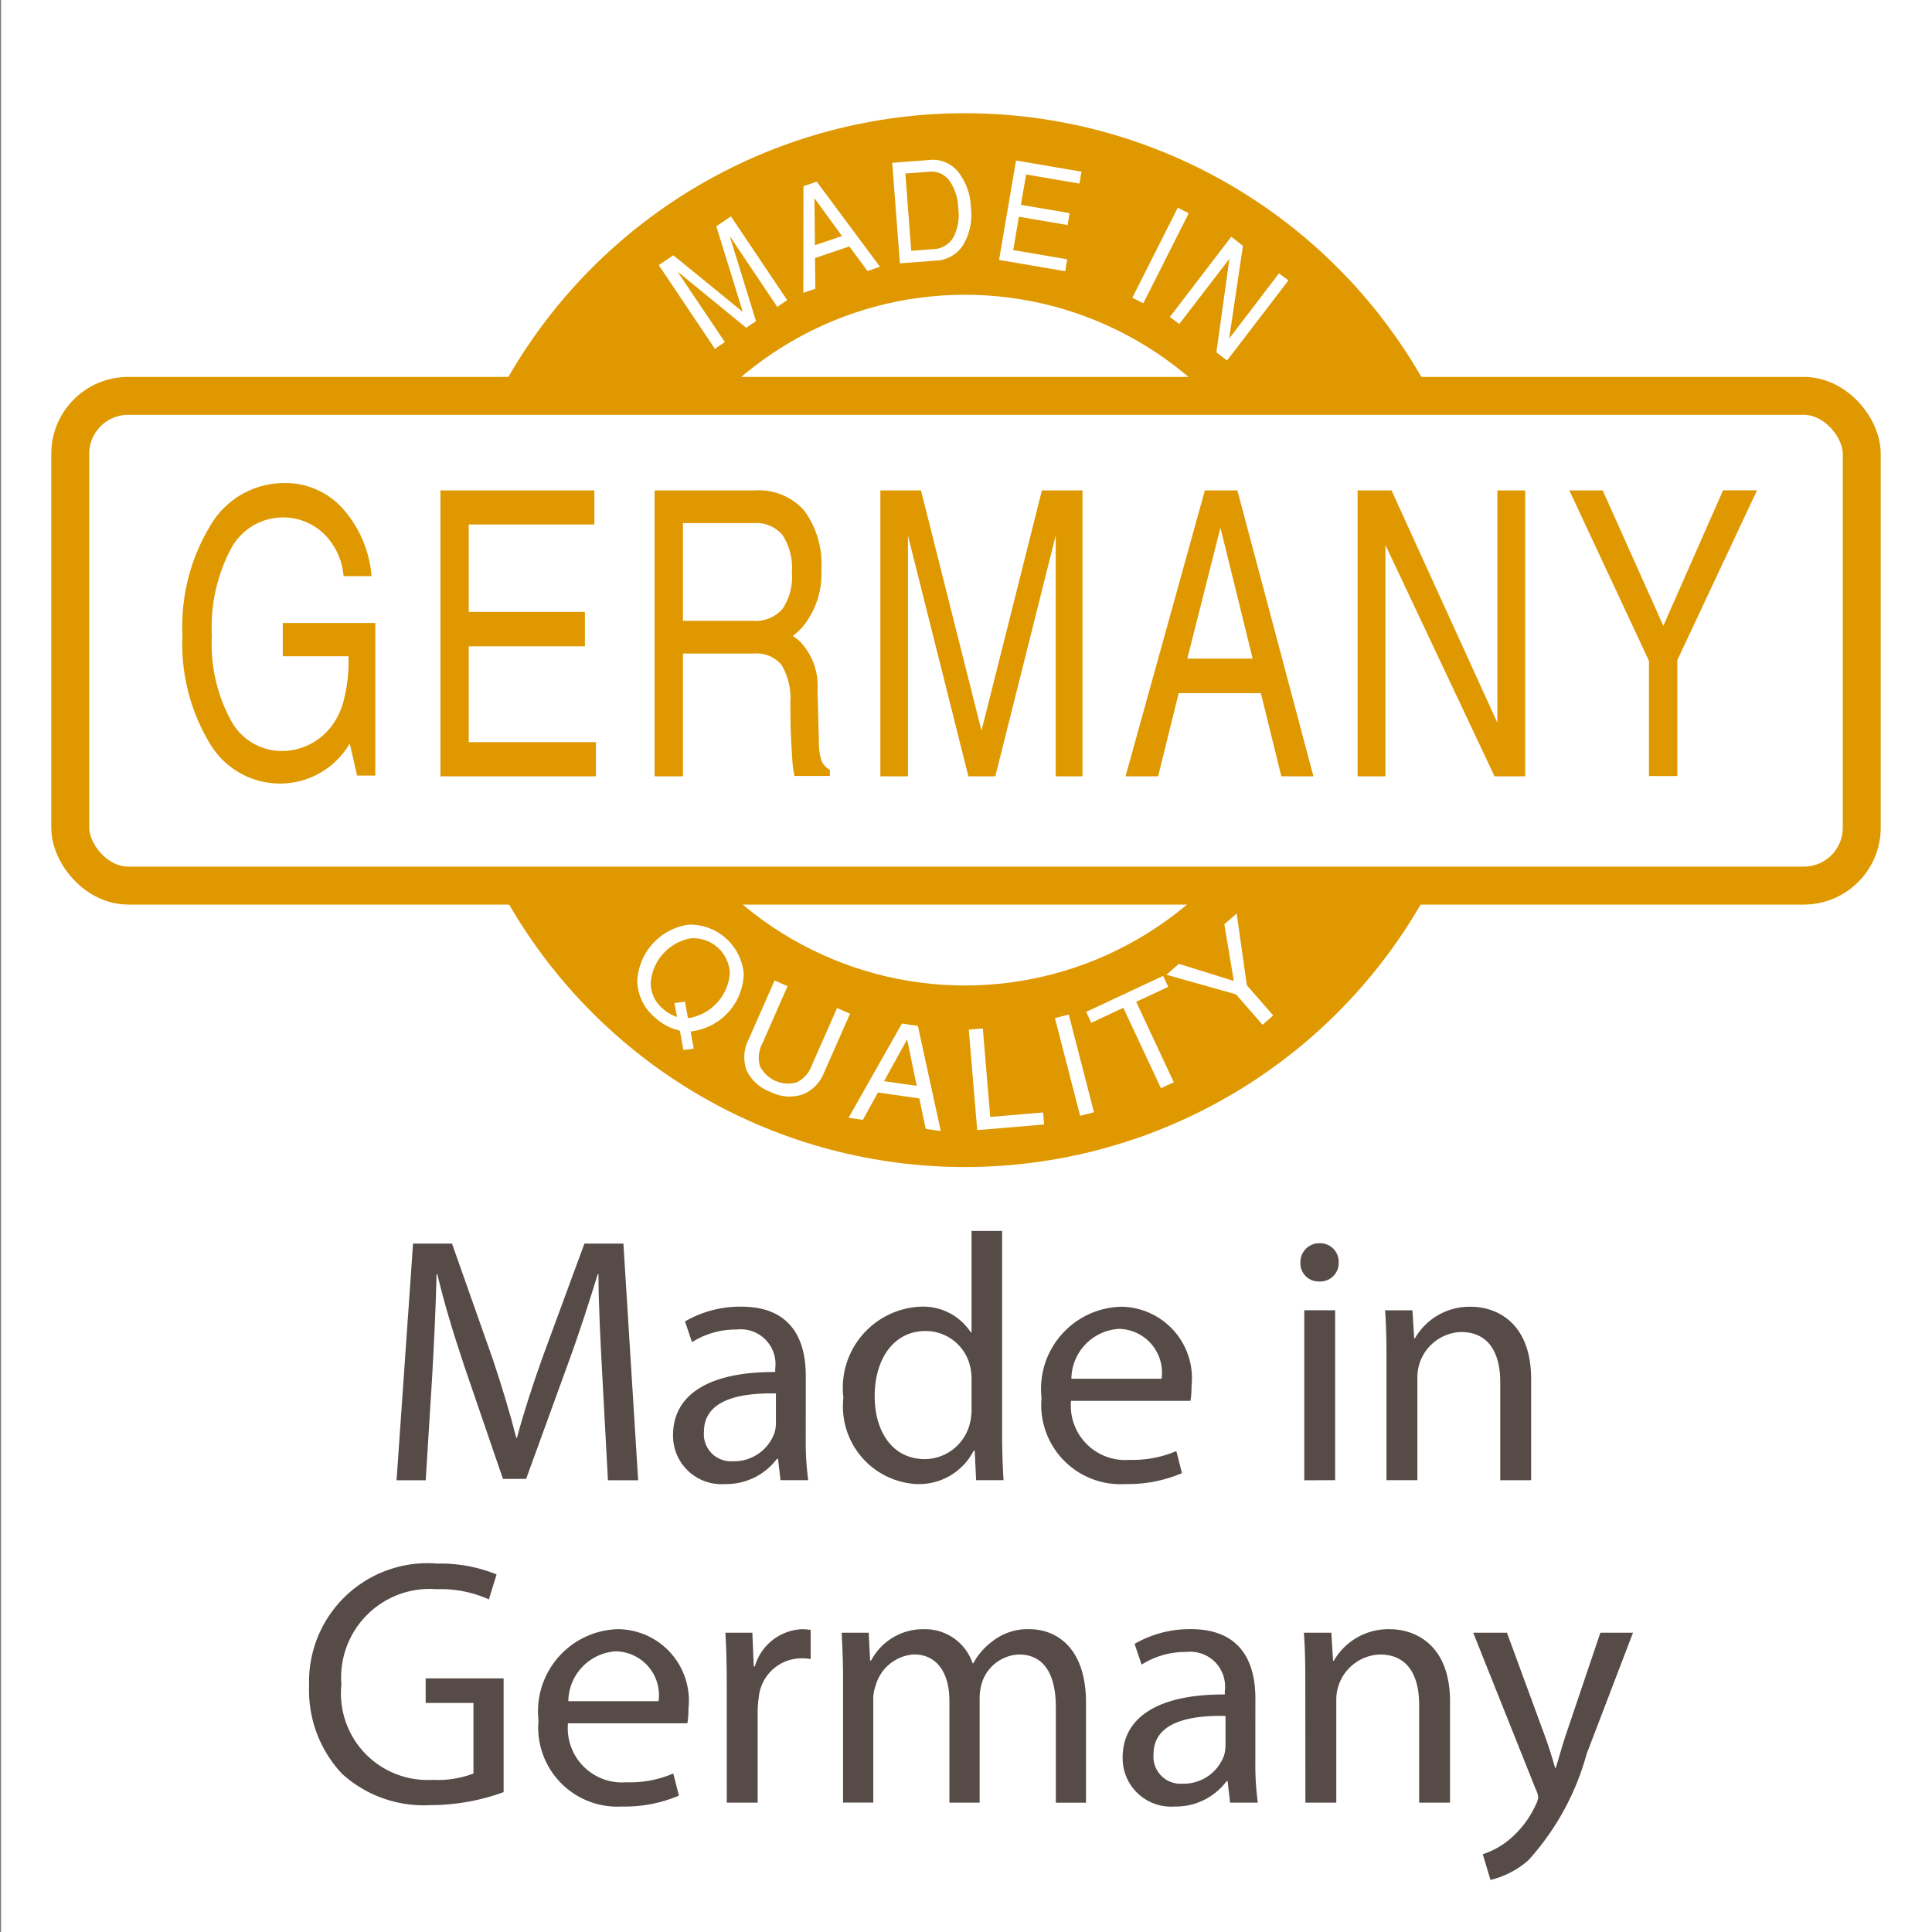 <svg xmlns="http://www.w3.org/2000/svg" viewBox="0 0 55 55"><rect x="0" y="0" width="55" height="55" fill="#808080" stroke="none"/><defs><style>.cls-1,.cls-3,.cls-4{fill:#fff;}.cls-2{fill:#df9800;}.cls-3,.cls-4{stroke:#df9800;stroke-miterlimit:10;}.cls-3{stroke-width:0.5px;}.cls-4{stroke-linecap:round;stroke-width:1.08px;}.cls-5{fill:#564b47;}</style></defs><title>made_in_de</title><g id="_55x55" data-name="55x55"><rect class="cls-1" x="0.032" width="55" height="55"/></g><g id="Ebene_83" data-name="Ebene 83"><circle class="cls-2" cx="27.468" cy="18.223" r="15"/><circle class="cls-3" cx="27.468" cy="18.223" r="10.082"/><rect class="cls-4" x="2" y="11.27" width="51" height="13.941" rx="1.649"/><path class="cls-2" d="M7.979,22.306a2.324,2.324,0,0,1-2.018-1.162,5.475,5.475,0,0,1-.767-3.06A5.533,5.533,0,0,1,6,14.943a2.432,2.432,0,0,1,2.1-1.192,2.184,2.184,0,0,1,1.659.73,3.269,3.269,0,0,1,.817,1.92H9.781a1.912,1.912,0,0,0-.566-1.212,1.683,1.683,0,0,0-2.646.443A4.79,4.79,0,0,0,6.031,18.1a4.566,4.566,0,0,0,.538,2.4,1.648,1.648,0,0,0,1.464.88A1.78,1.78,0,0,0,9.5,20.585a2.063,2.063,0,0,0,.306-.736,4.253,4.253,0,0,0,.117-1.007v-.16H8.05v-.947h2.634v4.344h-.518l-.209-.913A2.3,2.3,0,0,1,7.979,22.306Z"/><path class="cls-2" d="M12.538,22.1V13.961H16.92v.969H13.344v2.49h3.307V18.4H13.344v2.728h3.62V22.1Z"/><path class="cls-2" d="M18.635,13.961h2.854a1.729,1.729,0,0,1,1.409.578,2.57,2.57,0,0,1,.483,1.686,2.356,2.356,0,0,1-.538,1.627,2.188,2.188,0,0,1-.273.253l.149.106a1.8,1.8,0,0,1,.553,1.428l.04,1.471a1.693,1.693,0,0,0,.074.545.525.525,0,0,0,.239.258v.177H22.616a2.991,2.991,0,0,1-.062-.5c-.021-.28-.037-.6-.048-.946L22.5,20a1.867,1.867,0,0,0-.252-1.073.929.929,0,0,0-.794-.322H19.442V22.1h-.807Zm.807,3.713h1.982a1.027,1.027,0,0,0,.849-.335,1.636,1.636,0,0,0,.271-1.043,1.729,1.729,0,0,0-.266-1.063.98.98,0,0,0-.824-.342H19.442Z"/><path class="cls-2" d="M25.849,22.1h-.787V13.961h1.156l1.723,6.84h0l1.72-6.84h1.155V22.1h-.762V15.245h0L28.334,22.1h-.766l-1.72-6.851h0Z"/><path class="cls-2" d="M34.3,13.961h.926L37.391,22.1h-.914l-.583-2.368H33.555L32.969,22.1h-.927Zm-.5,4.787h1.86l-.917-3.725h0Z"/><path class="cls-2" d="M39.44,22.1h-.792V13.961h.966l3.013,6.613V13.961h.792V22.1h-.872L39.44,15.514Z"/><path class="cls-2" d="M46.943,18.814l-2.267-4.853h.949l1.727,3.855v0l1.7-3.858h.967L47.75,18.792v3.3h-.807Z"/><path class="cls-1" d="M19.455,29.891l-.1-.55a1.533,1.533,0,0,1-.713-.378,1.392,1.392,0,0,1-.5-1.014,1.7,1.7,0,0,1,1.47-1.627,1.534,1.534,0,0,1,1.561,1.411A1.7,1.7,0,0,1,19.7,29.359l-.04,0,.018.1c.045.247.069.379.071.394ZM19.2,28.557l.3-.044.084.464.055,0a1.4,1.4,0,0,0,1.137-1.257,1.035,1.035,0,0,0-1.115-1.007,1.393,1.393,0,0,0-1.136,1.257.951.951,0,0,0,.341.742,1.14,1.14,0,0,0,.407.238Z"/><path class="cls-1" d="M23.464,30.522a1.093,1.093,0,0,1-.619.636,1.186,1.186,0,0,1-.909-.073,1.214,1.214,0,0,1-.684-.616,1.116,1.116,0,0,1,.066-.893l.733-1.664.184.081.185.082L21.7,29.712a.855.855,0,0,0-.066.637.893.893,0,0,0,1.049.462.856.856,0,0,0,.425-.478l.722-1.637.183.081.186.081Z"/><path class="cls-1" d="M25.675,29.139l.227.033.228.032.652,2.995-.214-.031-.215-.031-.182-.866-1.178-.17-.429.779-.2-.029-.207-.03Zm-.507,1.64.929.133-.273-1.325h0Z"/><path class="cls-1" d="M27.819,32.172l-.24-2.861.2-.017.2-.017.211,2.519,1.506-.127.014.172.014.171Z"/><path class="cls-1" d="M30.032,28.984l.194-.05.2-.051.717,2.78-.194.051-.2.051Z"/><path class="cls-1" d="M31.979,28.69l-.913.427-.072-.155-.074-.156,2.193-1.025.072.156.073.156-.913.427,1.071,2.289-.182.085-.185.085Z"/><path class="cls-1" d="M35.187,28.308l-1.98-.559.176-.155.179-.156,1.562.489h0l-.27-1.614.176-.154.176-.153.289,2.042.751.86-.151.132-.153.134Z"/><path class="cls-1" d="M20.635,9.738l-.141.094-.141.1-1.6-2.385.208-.14.209-.139L21.146,8.88l-.754-2.437L20.6,6.3l.209-.14,1.6,2.384-.139.094-.142.1L20.773,6.719h0l.749,2.423-.139.093-.141.095-1.956-1.6h0Z"/><path class="cls-1" d="M22.873,5.3l.189-.064.189-.064,1.8,2.422-.178.06-.178.061-.516-.7-.977.331.009.875-.17.057-.172.058ZM23.2,6.98l.77-.26-.785-1.079h0Z"/><path class="cls-1" d="M25.4,4.635l.173-.014.886-.067a.927.927,0,0,1,.81.329,1.719,1.719,0,0,1,.37,1.023,1.675,1.675,0,0,1-.218,1.065.959.959,0,0,1-.773.448l-.856.065-.174.013Zm.541,2.505.639-.049a.67.67,0,0,0,.557-.33,1.373,1.373,0,0,0,.142-.827,1.428,1.428,0,0,0-.258-.8.633.633,0,0,0-.579-.244l-.668.05Z"/><path class="cls-1" d="M28.441,7.4l.483-2.831,1.863.318-.029.17-.029.169-1.518-.259-.148.864,1.387.237-.029.169-.028.17-1.387-.237-.161.949,1.536.263-.028.169-.03.17Z"/><path class="cls-1" d="M33.528,5.913l.156.078.157.079L32.548,8.634l-.155-.078-.158-.079Z"/><path class="cls-1" d="M33.571,9.224l-.133-.1-.134-.1L35.05,6.74l.166.127L35.384,7l-.393,2.639L36.41,7.782l.134.1.135.1-1.747,2.28-.153-.118-.151-.116L35,7.365Z"/><g id="BPA-frei"><path class="cls-5" d="M17.147,39.18c-.05-.94-.11-2.079-.11-2.909h-.02c-.24.78-.51,1.629-.85,2.559L14.978,42.1h-.66l-1.1-3.208c-.32-.959-.58-1.82-.769-2.619h-.02c-.02.839-.071,1.959-.13,2.979l-.18,2.888h-.83l.47-6.737h1.109l1.15,3.259c.279.829.5,1.569.679,2.269h.02c.18-.68.42-1.419.72-2.269l1.2-3.259h1.11l.42,6.737h-.86Z"/><path class="cls-5" d="M22.938,40.979a8.106,8.106,0,0,0,.07,1.159h-.789l-.07-.61h-.03a1.8,1.8,0,0,1-1.479.72,1.378,1.378,0,0,1-1.48-1.39c0-1.169,1.04-1.808,2.909-1.8v-.1a.99.99,0,0,0-1.1-1.109,2.331,2.331,0,0,0-1.269.359l-.2-.59a3.133,3.133,0,0,1,1.6-.42c1.48,0,1.839,1.01,1.839,1.97Zm-.849-1.31c-.96-.02-2.049.15-2.049,1.09a.771.771,0,0,0,.819.84,1.223,1.223,0,0,0,1.19-.81,1,1,0,0,0,.04-.28Z"/><path class="cls-5" d="M28.528,35.042v5.847c0,.429.02.92.04,1.249h-.78l-.04-.839h-.03a1.748,1.748,0,0,1-1.629.949,2.212,2.212,0,0,1-2.079-2.459A2.311,2.311,0,0,1,26.179,37.2a1.62,1.62,0,0,1,1.459.731h.02V35.042Zm-.87,4.228a1.562,1.562,0,0,0-.04-.371,1.3,1.3,0,0,0-1.269-1.008c-.91,0-1.449.8-1.449,1.858,0,.98.49,1.789,1.429,1.789a1.332,1.332,0,0,0,1.289-1.049,1.529,1.529,0,0,0,.04-.38Z"/><path class="cls-5" d="M30.49,39.879a1.546,1.546,0,0,0,1.659,1.68,3.158,3.158,0,0,0,1.339-.25l.16.629a3.941,3.941,0,0,1-1.619.31A2.254,2.254,0,0,1,29.65,39.8a2.34,2.34,0,0,1,2.269-2.6,2.036,2.036,0,0,1,2,2.27,2.141,2.141,0,0,1-.03.409Zm2.578-.629a1.248,1.248,0,0,0-1.219-1.42A1.441,1.441,0,0,0,30.5,39.25Z"/><path class="cls-5" d="M38.109,35.941a.525.525,0,0,1-.559.54.517.517,0,0,1-.53-.54.536.536,0,0,1,.55-.549A.527.527,0,0,1,38.109,35.941Zm-.979,6.2V37.3h.879v4.837Z"/><path class="cls-5" d="M39.47,38.61c0-.509-.01-.91-.04-1.309h.779l.05.8h.02a1.791,1.791,0,0,1,1.6-.9c.67,0,1.709.4,1.709,2.06v2.878h-.879V39.35c0-.78-.29-1.43-1.119-1.43a1.289,1.289,0,0,0-1.24,1.309v2.909H39.47Z"/><path class="cls-5" d="M14.337,51.018a6.092,6.092,0,0,1-2.079.37,3.462,3.462,0,0,1-2.519-.89A3.468,3.468,0,0,1,8.8,47.989a3.372,3.372,0,0,1,3.648-3.477,4.241,4.241,0,0,1,1.689.309l-.22.71a3.346,3.346,0,0,0-1.489-.29,2.52,2.52,0,0,0-2.709,2.708,2.465,2.465,0,0,0,2.6,2.719,2.831,2.831,0,0,0,1.159-.18V48.479H12.118v-.7h2.219Z"/><path class="cls-5" d="M16.169,49.059a1.545,1.545,0,0,0,1.659,1.679,3.139,3.139,0,0,0,1.339-.25l.16.63a3.933,3.933,0,0,1-1.619.31,2.254,2.254,0,0,1-2.378-2.449,2.34,2.34,0,0,1,2.268-2.6,2.035,2.035,0,0,1,2,2.269,2.145,2.145,0,0,1-.03.41Zm2.579-.629a1.249,1.249,0,0,0-1.22-1.42,1.441,1.441,0,0,0-1.349,1.42Z"/><path class="cls-5" d="M20.689,47.989c0-.569-.01-1.059-.04-1.509h.769l.04.959h.031a1.462,1.462,0,0,1,1.349-1.059,1.973,1.973,0,0,1,.24.02v.829a1.441,1.441,0,0,0-.3-.019A1.224,1.224,0,0,0,21.6,48.329a2.628,2.628,0,0,0-.031.41v2.578h-.879Z"/><path class="cls-5" d="M24,47.79c0-.51-.02-.91-.04-1.31h.77l.04.79h.03a1.672,1.672,0,0,1,1.529-.89,1.426,1.426,0,0,1,1.359.97h.02a1.91,1.91,0,0,1,.55-.63,1.62,1.62,0,0,1,1.059-.34c.65,0,1.6.42,1.6,2.1v2.838h-.86V48.589c0-.94-.35-1.489-1.05-1.489a1.156,1.156,0,0,0-1.049.79,1.5,1.5,0,0,0-.07.439v2.988h-.86v-2.9c0-.77-.339-1.319-1.009-1.319a1.212,1.212,0,0,0-1.089.879,1.163,1.163,0,0,0-.07.43v2.908H24Z"/><path class="cls-5" d="M35.737,50.158a8.1,8.1,0,0,0,.07,1.159h-.789l-.07-.609h-.031a1.8,1.8,0,0,1-1.479.72,1.379,1.379,0,0,1-1.479-1.39c0-1.169,1.04-1.809,2.909-1.8v-.1a.991.991,0,0,0-1.1-1.11,2.331,2.331,0,0,0-1.269.36l-.2-.59a3.133,3.133,0,0,1,1.6-.42c1.479,0,1.839,1.01,1.839,1.97Zm-.849-1.309c-.96-.02-2.049.15-2.049,1.089a.77.77,0,0,0,.819.84,1.222,1.222,0,0,0,1.19-.809,1.038,1.038,0,0,0,.04-.281Z"/><path class="cls-5" d="M37.159,47.79c0-.51-.01-.91-.04-1.31H37.9l.05.8h.02a1.792,1.792,0,0,1,1.6-.9c.67,0,1.709.4,1.709,2.059v2.878H40.4V48.529c0-.779-.29-1.429-1.119-1.429a1.289,1.289,0,0,0-1.24,1.309v2.908h-.879Z"/><path class="cls-5" d="M42.9,46.48l1.05,2.859c.12.319.24.7.32.989h.02c.09-.29.19-.659.31-1.01l.959-2.838h.929l-1.319,3.449a7.426,7.426,0,0,1-1.659,3.028,2.51,2.51,0,0,1-1.079.56l-.22-.73a2.328,2.328,0,0,0,.77-.43,2.8,2.8,0,0,0,.739-.979.632.632,0,0,0,.07-.21.609.609,0,0,0-.07-.23L41.939,46.48Z"/></g></g></svg>
